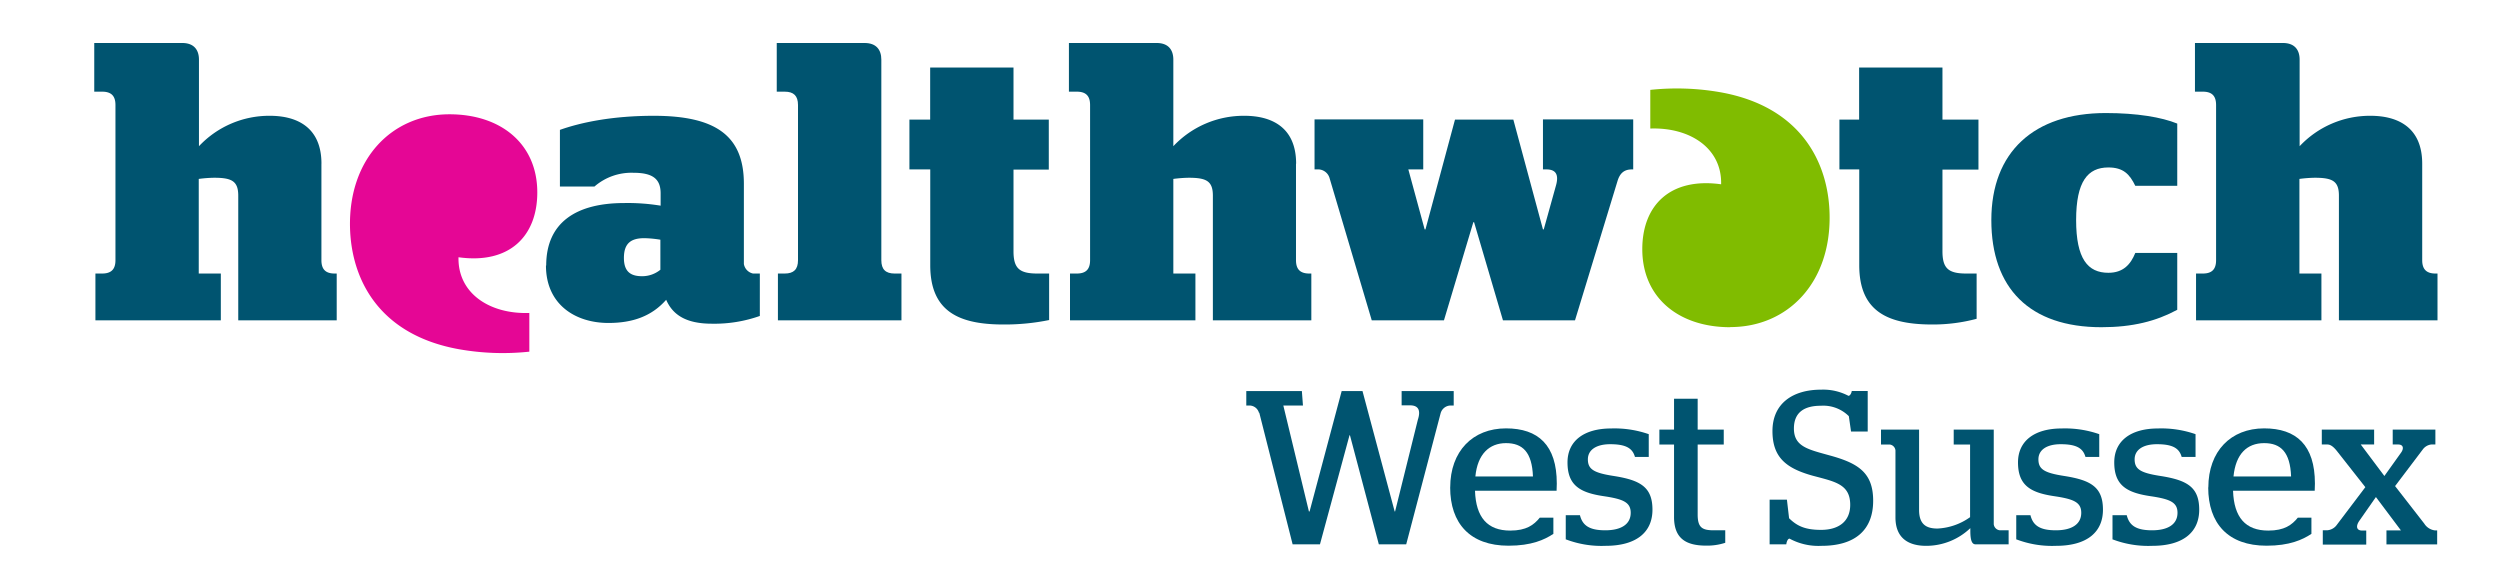 <svg id="Layer_1" data-name="Layer 1" xmlns="http://www.w3.org/2000/svg" viewBox="0 0 600 138"><defs><style>.cls-1{fill:#005470;}.cls-2{fill:#e50695;}.cls-3{fill:#80bc00;}</style></defs><title>WestSussex</title><path class="cls-1" d="M131.09,63.73c0-10.48,7.39-15,18.71-15a48.77,48.77,0,0,1,8.75.63V46.4c0-3.38-1.81-4.93-6.47-4.93a13.51,13.51,0,0,0-9.4,3.29h-8.3V31.17c5.12-1.82,12.69-3.38,22.54-3.38,15.14,0,21.61,5,21.61,16.33V63.36a2.83,2.83,0,0,0,2.2,2.29h1.63V75.83a32.76,32.76,0,0,1-11.48,1.86c-6.2,0-9.41-2.1-11-5.74-3.45,3.92-8,5.56-13.85,5.56-8,0-15-4.47-15-13.78m27.46,1V57.53a27.44,27.44,0,0,0-3.82-.37c-3.2,0-4.93,1.19-4.93,4.75s1.93,4.38,4.38,4.38a6.92,6.92,0,0,0,4.37-1.55"/><path class="cls-1" d="M218.24,28.7h5V16.2h20V28.7h8.47v12h-8.47V60.27c0,4.11,1.37,5.38,5.76,5.38h2.79V76.81a53.13,53.13,0,0,1-10.91,1.07c-10.59,0-17.62-3-17.62-14.23v-23h-5v-12Z"/><path class="cls-1" d="M319.1,42.76a2.88,2.88,0,0,0-3-2.1h-.61v-12h26.09v12H338l3.92,14.4h.19L349.2,28.7h14l7.11,26.36h.19l2.92-10.49c.73-2.55.08-3.91-2.28-3.91h-.83v-12h21.66v12h-.31c-1.76,0-2.87.8-3.47,2.83L378,76.88H360.71l-6.93-23.55h-.18l-7.05,23.55H329.22L319.1,42.76Z"/><path class="cls-1" d="M441.43,28.7h4.76V16.2h20V28.7h8.64v12h-8.64V60.27c0,4.11,1.37,5.38,5.75,5.38h2.45V76.51a40.64,40.64,0,0,1-10.58,1.37c-10.58,0-17.59-3-17.59-14.23v-23h-4.76v-12Z"/><path class="cls-1" d="M498.27,52.82c0,9.3,2.79,12.65,7.74,12.65,3.56,0,5.34-2,6.46-4.76h10.07V74.35c-5.07,2.74-10.73,4.18-18.2,4.18-17.25,0-26.42-9.36-26.42-25.71s10.22-25.69,27.46-25.69c7.48,0,13.4,1,17.16,2.53V44.6H512.47c-1.36-2.82-2.9-4.41-6.46-4.41-4.95,0-7.74,3.34-7.74,12.63"/><path class="cls-2" d="M107.87,27.43C94,27.43,83.68,38.17,84,54.47c.27,12.65,7,25.89,26.13,29.34a60.25,60.25,0,0,0,16.91.59V75.11c-9.4.34-17.19-4.63-17-13.37,12.27,1.71,18.91-5.09,18.91-15.57,0-11.64-8.73-18.74-21.07-18.74"/><path class="cls-3" d="M415.27,78.5c13.87,0,24.17-10.74,23.83-27-.24-12.64-7-25.89-26.1-29.34a60.4,60.4,0,0,0-16.93-.59v9.28c9.41-.33,17.21,4.64,17,13.38-12.27-1.71-18.92,5.09-18.92,15.57,0,11.64,8.73,18.73,21.1,18.73"/><path class="cls-1" d="M77.15,39.29c0-8.85-6-11.5-12.4-11.5a23.13,23.13,0,0,0-17,7.3V14.32c0-2.46-1.31-4-4-4H22.62V22H24.5c2.19,0,3.21,1,3.21,3.2V62.45c0,2.18-1,3.2-3.22,3.2H22.9V76.88H53V65.65H47.7V42.94a31.79,31.79,0,0,1,3.64-.28c4.2,0,5.84.74,5.84,4.29V76.88H80.81V65.65h-.47c-2.19,0-3.2-1-3.2-3.21V39.29Z"/><path class="cls-1" d="M311.07,39.29c0-8.85-6-11.5-12.41-11.5a23.18,23.18,0,0,0-17.06,7.3V14.32c0-2.46-1.29-4-4-4H256.54V22h1.88c2.18,0,3.2,1,3.2,3.2V62.45c0,2.18-1,3.2-3.19,3.2H256.8V76.88h30.1V65.65h-5.3V42.94a32.6,32.6,0,0,1,3.65-.28c4.21,0,5.84.74,5.84,4.29V76.88h23.63V65.65h-.46c-2.2,0-3.22-1-3.22-3.21l0-23.16Z"/><path class="cls-1" d="M581.33,39.29c0-8.85-6-11.5-12.42-11.5a23.14,23.14,0,0,0-17,7.3V14.32c0-2.46-1.3-4-4-4H526.79V22h1.88c2.18,0,3.19,1,3.19,3.2V62.45c0,2.18-1,3.2-3.19,3.2h-1.62V76.88h30.09V65.65h-5.28V42.94a32,32,0,0,1,3.64-.28c4.21,0,5.84.74,5.84,4.29V76.88H585V65.65h-.46c-2.17,0-3.21-1-3.21-3.21l0-23.16Z"/><path class="cls-1" d="M211.52,14.32c0-2.46-1.3-4-4-4h-21.1V22h1.91c2.16,0,3.19,1,3.19,3.2V62.45c0,2.18-1,3.2-3.2,3.2h-1.62V76.88h29.65V65.65h-1.62c-2.19,0-3.21-1-3.21-3.2l0-48.13Z"/><path class="cls-1" d="M302.15,99.06a2.39,2.39,0,0,0-2.1-1.73h-.94V93.86h13.34l.26,3.47H308l6.14,25.42h.16L322,93.86H327l7.72,28.89h.1l5.46-22c.74-2.26.16-3.47-1.89-3.47h-2V93.86h12.5v3.47h-.9a2.53,2.53,0,0,0-2.25,1.89l-8.25,31.42h-6.57l-6.93-26.17h-.11l-7.09,26.17h-6.56l-8-31.58Z"/><path class="cls-1" d="M367.91,114.35c-.22-5.83-2.47-8-6.47-8s-6.83,2.63-7.35,8ZM348.05,117c0-8.72,5.41-14.19,13.39-14.19,7.72,0,12.19,4,12.19,13.24,0,.79-.05,1.52-.05,1.73H354c.21,6.41,3,9.56,8.46,9.56,3.89,0,5.67-1.36,7.09-3.1h3.26v3.89c-2.16,1.42-5.25,2.84-10.77,2.84-9.24,0-14-5.36-14-14Z"/><path class="cls-1" d="M375.78,129.37v-5.72h3.41c.63,2.57,2.42,3.62,6.09,3.62s6.09-1.36,6.09-4.2c0-2.57-1.89-3.31-6.56-4-5.67-.85-8.61-2.63-8.61-8.09,0-5.15,3.93-8.15,10.5-8.15a25,25,0,0,1,9,1.37v5.46h-3.31c-.58-2.05-2.11-3.05-5.94-3.05-3.36,0-5.36,1.37-5.36,3.63,0,2.42,1.47,3.26,6.25,4,6.31,1,9.25,2.63,9.25,8.09,0,5.26-3.68,8.67-11.29,8.67a23.94,23.94,0,0,1-9.56-1.58Z"/><path class="cls-1" d="M401.77,124.12V106.68h-3.52v-3.57h3.52V95.7h5.67v7.41h6.26v3.57h-6.26v16.81c0,3.1,1.06,3.78,3.84,3.78h2.78v3a13.88,13.88,0,0,1-4.57.68c-4.88,0-7.72-1.73-7.72-6.88Z"/><path class="cls-1" d="M429.5,129.27c-.37,0-.69.58-.79,1.37h-4V119.92h4.15l.52,4.46c1.84,1.79,3.73,2.79,7.67,2.79,4.2,0,7-2,7-6,0-5-3.68-5.57-9-7-6.46-1.79-9.66-4.47-9.66-10.72,0-6.62,4.88-9.93,11.66-9.93A13,13,0,0,1,443.63,95c.37,0,.73-.63.79-1.16h3.83v9.72h-4l-.53-3.68A8.7,8.7,0,0,0,437,97.38c-3.83,0-6.46,1.47-6.46,5.47,0,4.3,3.36,5,8.4,6.4,7,1.89,10.62,4.15,10.62,10.93,0,7-4.31,10.82-12.4,10.82a14.54,14.54,0,0,1-7.67-1.73Z"/><path class="cls-1" d="M454.91,124.17V108.1a1.57,1.57,0,0,0-1.42-1.42h-2.05v-3.57h9.14v19.28c0,3.57,1.85,4.46,4.42,4.46a14.63,14.63,0,0,0,7.82-2.73V106.68h-3.93v-3.57h9.61V125.8a1.63,1.63,0,0,0,1.47,1.47h2.1v3.37h-7.93c-.74,0-1.26-.64-1.26-3.21v-.68A15.34,15.34,0,0,1,462.27,131c-3.84,0-7.36-1.52-7.36-6.83Z"/><path class="cls-1" d="M483.9,129.37v-5.72h3.41c.63,2.57,2.42,3.62,6.1,3.62s6.09-1.36,6.09-4.2c0-2.57-1.89-3.31-6.57-4-5.67-.85-8.61-2.63-8.61-8.09,0-5.15,3.94-8.15,10.5-8.15a25,25,0,0,1,9,1.37v5.46h-3.31c-.58-2.05-2.1-3.05-5.94-3.05-3.36,0-5.35,1.37-5.35,3.63,0,2.42,1.47,3.26,6.25,4,6.3,1,9.24,2.63,9.24,8.09,0,5.26-3.67,8.67-11.29,8.67a24,24,0,0,1-9.56-1.58Z"/><path class="cls-1" d="M507,129.37v-5.72h3.42c.63,2.57,2.41,3.62,6.09,3.62s6.09-1.36,6.09-4.2c0-2.57-1.89-3.31-6.57-4-5.67-.85-8.61-2.63-8.61-8.09,0-5.15,3.94-8.15,10.51-8.15a24.94,24.94,0,0,1,9,1.37v5.46H523.6c-.58-2.05-2.1-3.05-5.93-3.05-3.37,0-5.36,1.37-5.36,3.63,0,2.42,1.47,3.26,6.25,4,6.3,1,9.25,2.63,9.25,8.09,0,5.26-3.68,8.67-11.3,8.67a24,24,0,0,1-9.56-1.58Z"/><path class="cls-1" d="M549.86,114.35c-.21-5.83-2.47-8-6.46-8-4.15,0-6.83,2.63-7.36,8ZM530,117c0-8.72,5.41-14.19,13.39-14.19,7.72,0,12.19,4,12.19,13.24,0,.79-.05,1.52-.05,1.73h-19.6c.21,6.41,3,9.56,8.46,9.56,3.89,0,5.67-1.36,7.09-3.1h3.26v3.89c-2.16,1.42-5.26,2.84-10.77,2.84-9.25,0-14-5.36-14-14Z"/><path class="cls-1" d="M557.47,127.27h1a3.11,3.11,0,0,0,2.21-1.1l7-9.25-6.77-8.61c-.79-1-1.53-1.63-2.31-1.63h-1.37v-3.57h12.56v3.57h-3.21l5.67,7.56,4.05-5.67c.68-1,.47-1.89-.74-1.89h-1.31v-3.57h10.24v3.57h-1a2.94,2.94,0,0,0-2,1.16l-6.67,8.82,7,9a3.51,3.51,0,0,0,2.53,1.63h.57v3.37H572.75v-3.37h3.47l-6-8-4,5.73c-.89,1.31-.63,2.31.68,2.31h1v3.37H557.47v-3.37Z"/></svg>